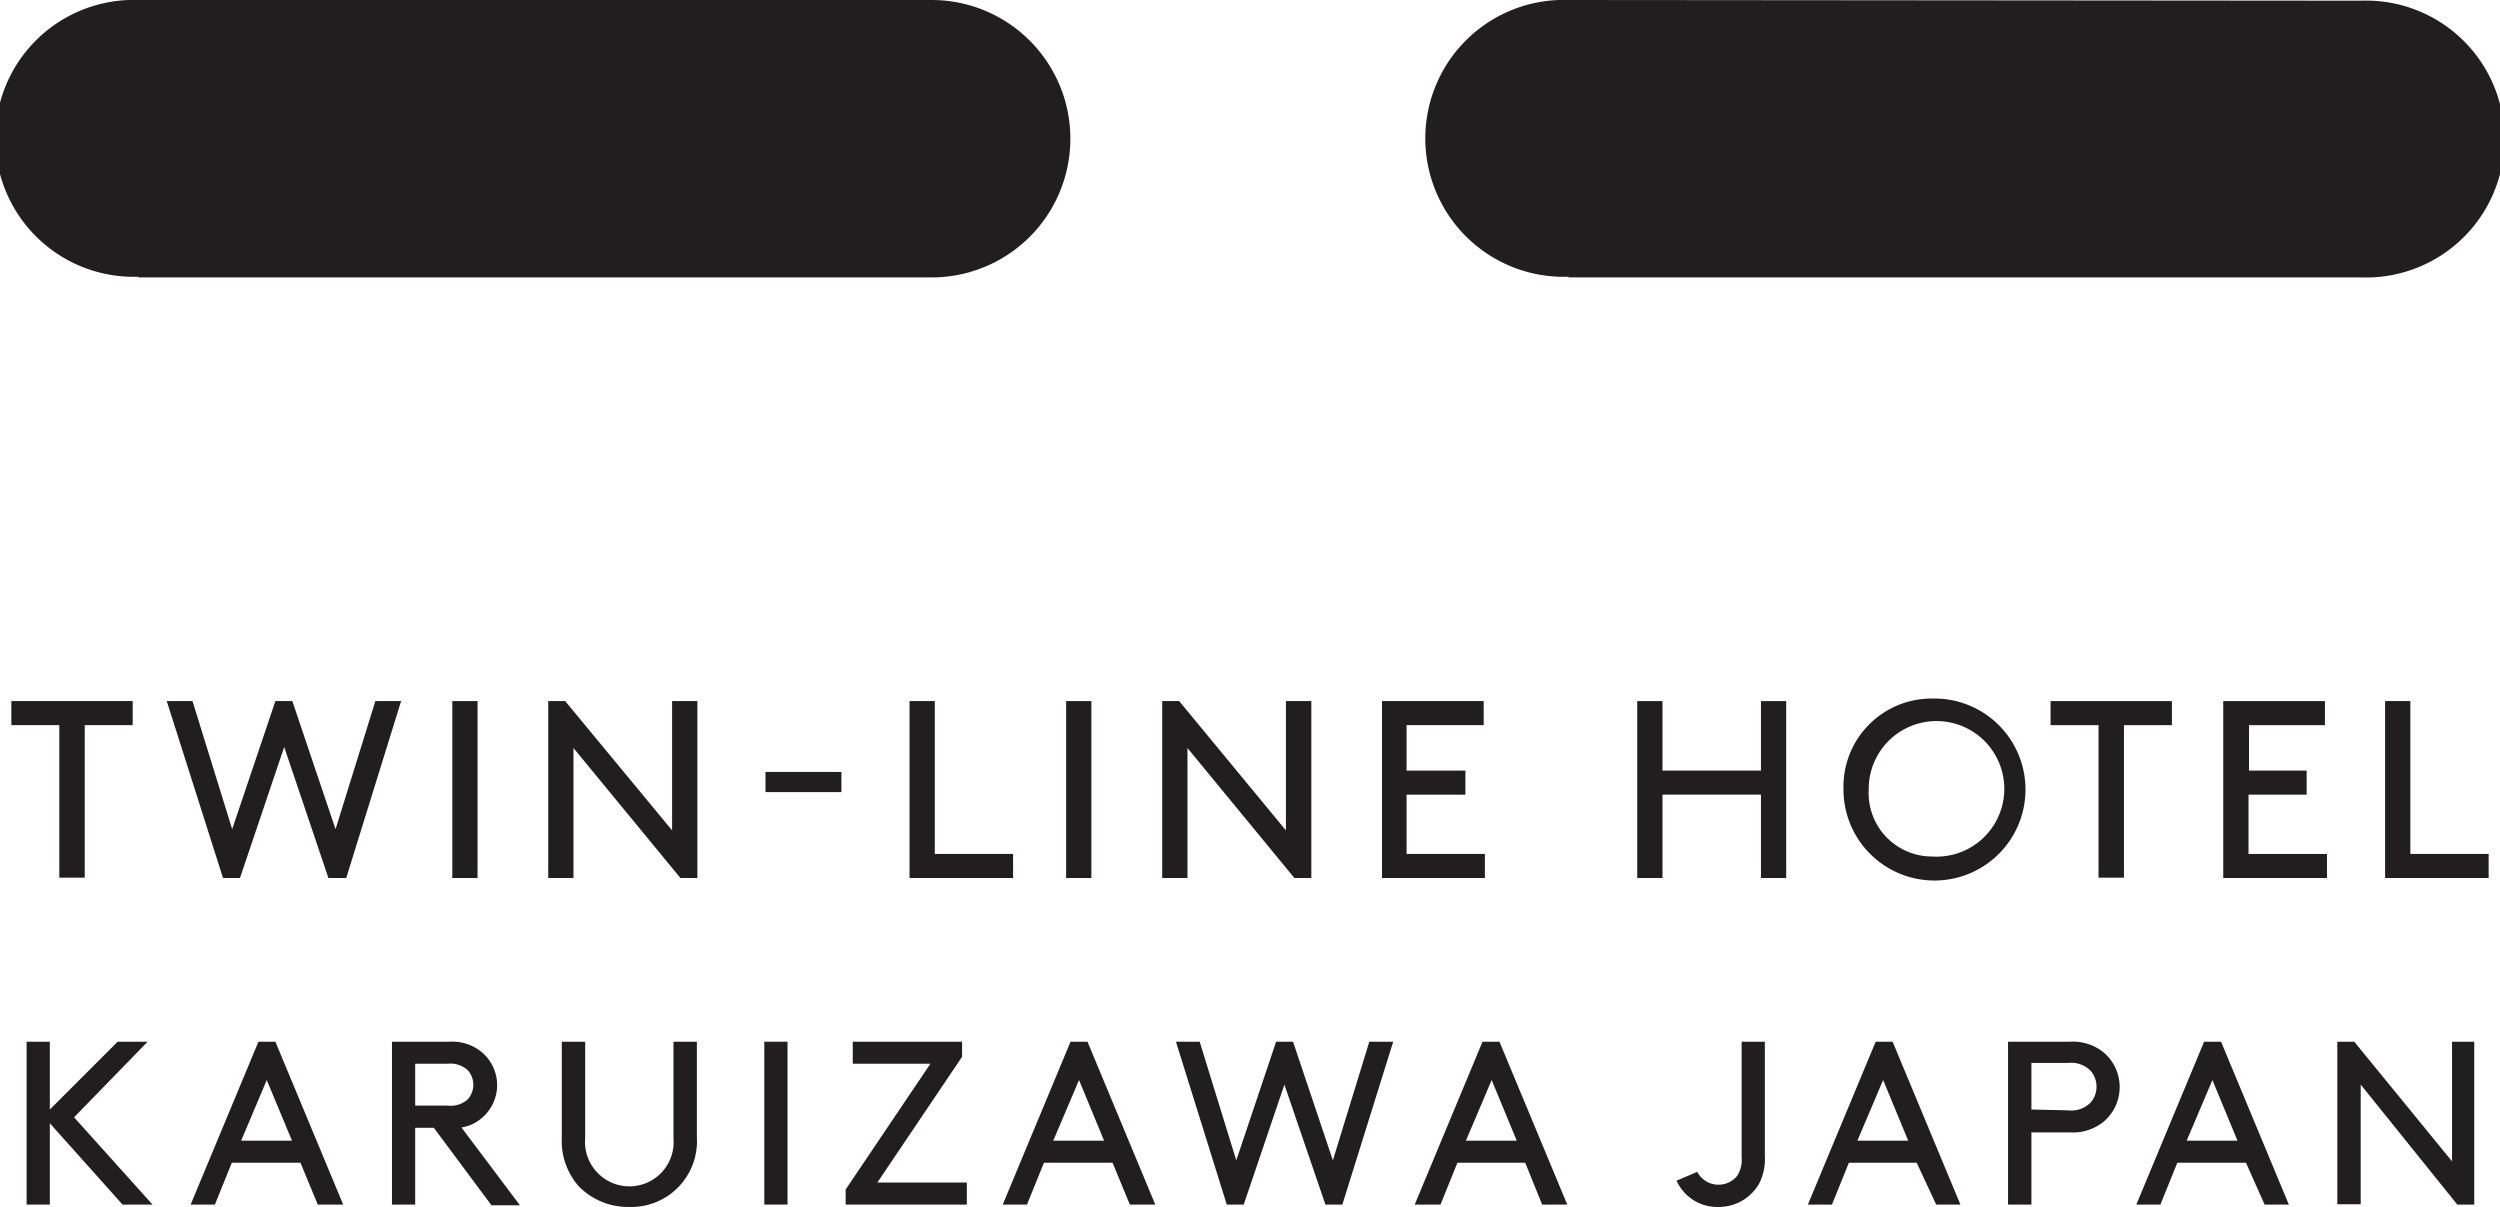 <svg xmlns="http://www.w3.org/2000/svg" viewBox="0 0 147.52 71.22"><defs><style>.cls-1{fill:#221e1f;}</style></defs><g id="レイヤー_2" data-name="レイヤー 2"><g id="コンテンツ"><path class="cls-1" d="M.67,41.37H7.83v1.42H5v9H3.5v-9H.67Z"/><path class="cls-1" d="M14.16,51.81h-1L9.84,41.37h1.52l2.34,7.56,2.55-7.56h1l2.55,7.56,2.35-7.56h1.52L20.43,51.81H19.38l-2.61-7.73Z"/><path class="cls-1" d="M26.69,41.37h1.49V51.81H26.69Z"/><path class="cls-1" d="M33.84,44.14v7.67H32.35V41.37h1L39.66,49V41.37h1.49V51.81h-1Z"/><path class="cls-1" d="M49.65,45.55v1.19H45.17V45.55Z"/><path class="cls-1" d="M55.16,50.39h4.62v1.42H53.67V41.37h1.49Z"/><path class="cls-1" d="M62.91,41.37H64.4V51.81H62.91Z"/><path class="cls-1" d="M70.07,44.14v7.67H68.58V41.37h1L75.88,49V41.37h1.5V51.81h-1Z"/><path class="cls-1" d="M86.47,45.47v1.42H83v3.5h4.62v1.42H81.55V41.37h6v1.42H83v2.68Z"/><path class="cls-1" d="M103.91,46.89H98.1v4.92H96.61V41.37H98.1v4.1h5.81v-4.1h1.49V51.81h-1.49Z"/><path class="cls-1" d="M114,41.22a5.37,5.37,0,1,1-5.22,5.37A5.2,5.2,0,0,1,114,41.22Zm0,9.32a4,4,0,1,0-3.73-3.95A3.74,3.74,0,0,0,114,50.54Z"/><path class="cls-1" d="M121,41.37h7.16v1.42h-2.83v9h-1.5v-9H121Z"/><path class="cls-1" d="M136.11,45.47v1.42h-3.43v3.5h4.63v1.42h-6.12V41.37h6v1.42h-4.48v2.68Z"/><path class="cls-1" d="M142.23,50.39h4.62v1.42h-6.11V41.37h1.49Z"/><path class="cls-1" d="M1.57,61.47H2.94v4l4-4H8.71L4.37,65.93,9,71.08H7.23l-4.29-4.8v4.8H1.57Z"/><path class="cls-1" d="M17.73,68.61H13.68l-1,2.47H11.25l4-9.61h1l4,9.61H18.75Zm-3.5-1.3h3l-1.49-3.58Z"/><path class="cls-1" d="M24.5,66.55v4.53H23.13V61.47h3.36a2.75,2.75,0,0,1,1.87.56,2.54,2.54,0,0,1,0,4,2.36,2.36,0,0,1-1.13.5l3.45,4.59H29L25.6,66.55Zm1.92-1.31a1.51,1.51,0,0,0,1.16-.35,1.28,1.28,0,0,0,0-1.76,1.51,1.51,0,0,0-1.16-.36H24.5v2.47Z"/><path class="cls-1" d="M34.15,70a4.05,4.05,0,0,1-1-2.86V61.47h1.38v5.7a2.59,2.59,0,0,0,.6,1.89,2.61,2.61,0,0,0,4.61-1.89v-5.7h1.38V67.1a3.88,3.88,0,0,1-4,4.12A4.07,4.07,0,0,1,34.15,70Z"/><path class="cls-1" d="M45.1,61.47h1.37v9.61H45.1Z"/><path class="cls-1" d="M50.32,61.47h6.45v.89l-5,7.42h5.28v1.3H49.9v-.89l5-7.42H50.32Z"/><path class="cls-1" d="M65.65,68.61H61.6l-1,2.47H59.17l4-9.61h1l4,9.61H66.67Zm-3.5-1.3h3l-1.48-3.58Z"/><path class="cls-1" d="M73.39,71.08h-1l-3-9.61h1.4l2.16,7,2.35-7h1l2.35,7,2.15-7h1.41l-3,9.61h-1L75.79,64Z"/><path class="cls-1" d="M90,68.61h-4l-1,2.47H83.48l4-9.61h1l4,9.61H91Zm-3.5-1.3h3l-1.48-3.58Z"/><path class="cls-1" d="M100.15,69.15a1.42,1.42,0,0,0,2.36.23,1.72,1.72,0,0,0,.26-1.09V61.47h1.37V68.2a3.23,3.23,0,0,1-.33,1.63,2.74,2.74,0,0,1-2.39,1.39,2.63,2.63,0,0,1-2.49-1.55Z"/><path class="cls-1" d="M113.1,68.61h-4l-1,2.47h-1.42l4-9.61h1l4,9.61h-1.43Zm-3.5-1.3h3l-1.48-3.58Z"/><path class="cls-1" d="M119.87,66.82v4.26h-1.38V61.47h3.64a2.89,2.89,0,0,1,2,.63,2.68,2.68,0,0,1,0,4.09,2.89,2.89,0,0,1-2,.63Zm2.19-1.3a1.58,1.58,0,0,0,1.27-.43,1.36,1.36,0,0,0,.38-.94,1.4,1.4,0,0,0-.38-1,1.62,1.62,0,0,0-1.27-.43h-2.19v2.75Z"/><path class="cls-1" d="M132.53,68.61h-4.05l-1,2.47h-1.42l4-9.61h1l4,9.61h-1.43Zm-3.5-1.3h3l-1.48-3.58Z"/><path class="cls-1" d="M139.3,64v7.06h-1.38V61.47h1l5.77,7.06V61.47H146v9.61h-1Z"/><path class="cls-1" d="M8.17,16.37h0l46.78,0h0A8.17,8.17,0,1,0,55,0h0L8.18,0h0a8.17,8.17,0,1,0,0,16.33Z"/><path class="cls-1" d="M92.55,16.37h0l46.78,0h0a8.17,8.17,0,1,0,0-16.33h0L92.56,0h0a8.17,8.17,0,1,0,0,16.33Z"/></g></g></svg>